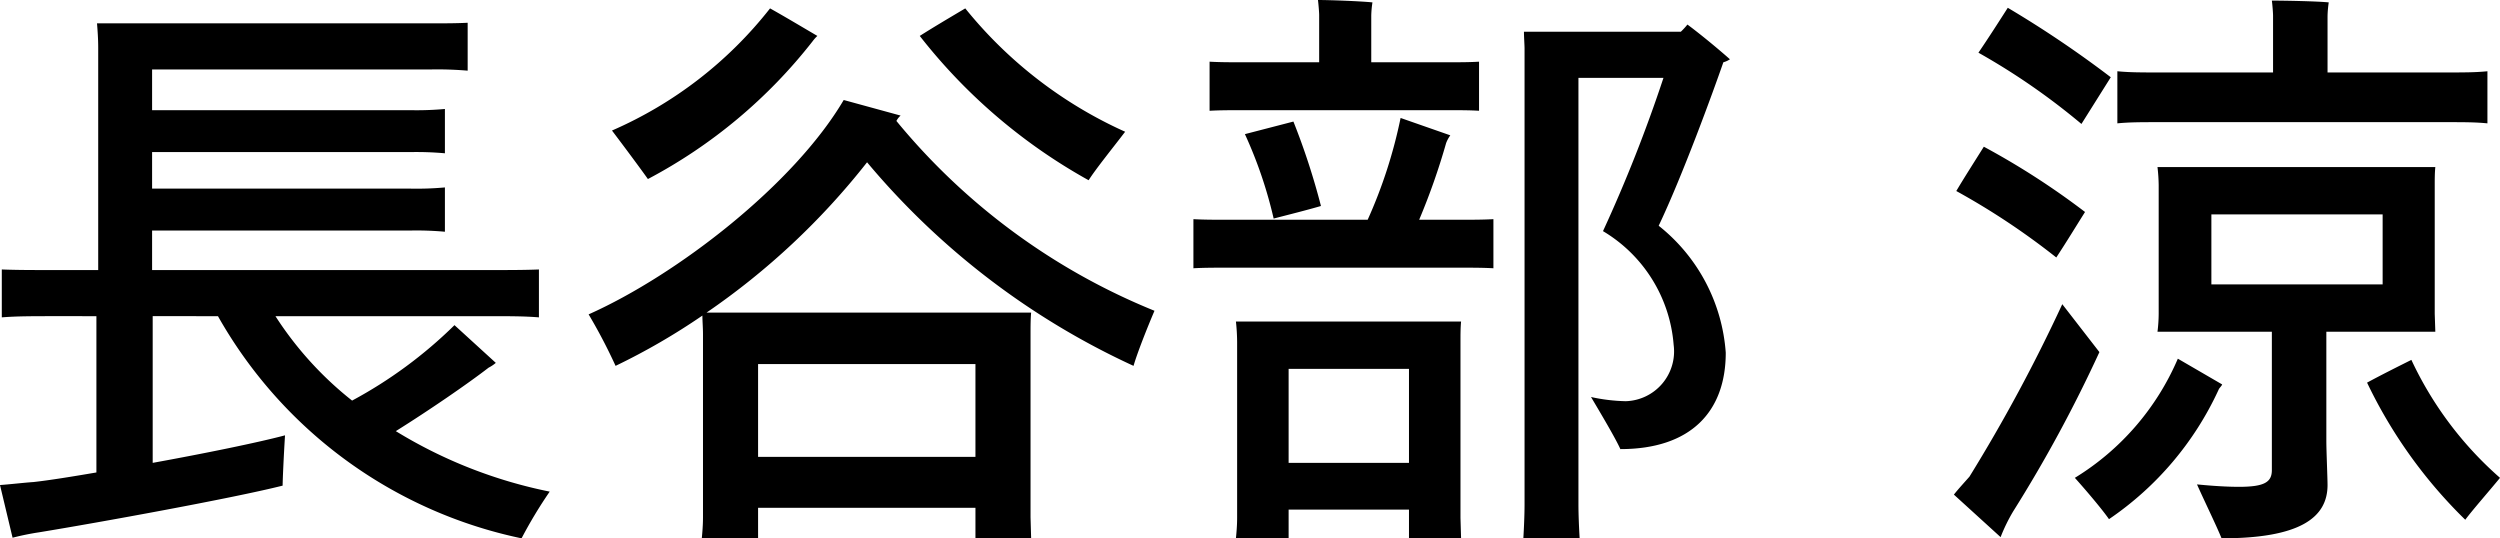 <svg xmlns="http://www.w3.org/2000/svg" width="83.5" height="17.98" viewBox="0 0 83.5 17.98"><path d="M14.22-2.24c1.12-.7,2.4-1.58,3.1-2.12a1.242,1.242,0,0,0,.24-.16L16.18-5.78a14.992,14.992,0,0,1-3.42,2.52A11.578,11.578,0,0,1,10.2-6.08h7.08c.72,0,1.24,0,1.72.04v-1.6c-.48.02-1,.02-1.72.02H6.08V-8.94H14.7a10.49,10.49,0,0,1,1.16.04v-1.48a10.49,10.49,0,0,1-1.16.04H6.08v-1.22H14.7a10.489,10.489,0,0,1,1.16.04V-13a10.49,10.49,0,0,1-1.16.04H6.08v-1.36h9.3a12.036,12.036,0,0,1,1.24.04v-1.6c-.38.02-.78.02-1.24.02H4.24c.02.24.04.52.04.82v7.42H2.8c-.72,0-1.24,0-1.74-.02v1.6c.5-.04,1.02-.04,1.74-.04H4.22V-.86c-.82.14-1.56.26-2.1.32-.3.02-.82.08-1.12.1l.42,1.76a8.62,8.62,0,0,1,.88-.18C4.26.82,8.78,0,10.44-.42c0-.18.04-1.06.08-1.68-.9.24-2.66.6-4.42.92v-4.9H8.28A15.221,15.221,0,0,0,18.42,1.34a15.319,15.319,0,0,1,.94-1.56A15.781,15.781,0,0,1,14.22-2.24ZM28.14-15.26a1.294,1.294,0,0,1,.16-.18c-.58-.34-1.08-.64-1.58-.92a13.613,13.613,0,0,1-5.28,4.08c.38.5.96,1.28,1.2,1.62A17.132,17.132,0,0,0,28.14-15.26Zm9.22,4.64c.24-.38.84-1.12,1.22-1.62a14.485,14.485,0,0,1-5.34-4.12c-.54.32-1.08.64-1.52.92A18.617,18.617,0,0,0,37.36-10.62Zm-7.4-.6a25.475,25.475,0,0,0,8.9,6.8c.12-.42.46-1.28.7-1.84a21.708,21.708,0,0,1-8.62-6.34.623.623,0,0,1,.14-.18l-1.9-.52c-1.66,2.82-5.56,5.84-8.52,7.16a18.113,18.113,0,0,1,.9,1.72,21.993,21.993,0,0,0,2.9-1.68c0,.18.02.4.02.62V.64c0,.24-.02.5-.04.7h1.88V.32h7.26V1.34h1.86l-.02-.7V-5.48c0-.26,0-.48.02-.72H24.6A24.18,24.18,0,0,0,29.96-11.22Zm3.62,6.74v3.1H26.32v-3.1Zm15.74-8.48c.44,0,.76,0,1.08.02v-1.64c-.32.02-.64.02-1.08.02H46.8v-1.56a3.27,3.27,0,0,1,.04-.44c-.38-.04-1.42-.08-1.82-.08.02.16.04.42.04.5v1.58H42.5c-.4,0-.76,0-1.1-.02v1.64c.34-.02.7-.02,1.1-.02ZM56.4-9.1c.8-1.68,1.82-4.48,2.16-5.46a.739.739,0,0,0,.22-.1c-.52-.46-1.12-.94-1.42-1.16a2.4,2.4,0,0,1-.22.24H51.9c0,.18.02.44.02.56V.2c0,.36-.02.8-.04,1.14h1.88C53.74,1,53.72.56,53.72.2V-14.04h2.84a48.9,48.9,0,0,1-2.02,5.12,4.857,4.857,0,0,1,2.36,3.8,1.664,1.664,0,0,1-1.6,1.88,5.92,5.92,0,0,1-1.16-.14c.32.54.82,1.38.98,1.74,2.36,0,3.52-1.26,3.52-3.22A5.943,5.943,0,0,0,56.4-9.1Zm-8-.2a22.223,22.223,0,0,0,.9-2.56,1.125,1.125,0,0,1,.14-.26l-1.66-.58a16.175,16.175,0,0,1-1.1,3.4H42.04c-.46,0-.82,0-1.18-.02v1.64c.36-.02.72-.02,1.18-.02h7.68c.44,0,.8,0,1.16.02V-9.32c-.36.02-.72.02-1.16.02Zm-4.86-.04c.54-.14,1.1-.28,1.58-.42a23.415,23.415,0,0,0-.92-2.82l-1.62.42A14.6,14.6,0,0,1,43.54-9.34ZM49.8-5.9H42.28a6.561,6.561,0,0,1,.04.68V.66c0,.24-.02.48-.04.68h1.76V.38h4.02v.96H49.8L49.78.66V-5.22C49.78-5.48,49.78-5.68,49.8-5.9ZM44.04-1.18V-4.32h4.02v3.14Zm38.7-11.38c.54,0,.94,0,1.34.04v-1.74c-.4.04-.8.04-1.34.04h-4V-16.1a3.571,3.571,0,0,1,.04-.46c-.4-.04-1.48-.06-1.9-.06.02.14.04.42.04.5v1.9H73.08c-.54,0-.96,0-1.36-.04v1.74c.4-.04.82-.04,1.36-.04ZM71.5-14.06a35.915,35.915,0,0,0-3.44-2.32c-.32.5-.64,1-.98,1.5a22.63,22.63,0,0,1,3.44,2.38Zm-.86,4.5a25.654,25.654,0,0,0-3.38-2.18c-.3.48-.66,1.04-.92,1.48a24.154,24.154,0,0,1,3.34,2.22C70.06-8.62,70.3-9.02,70.64-9.56Zm8.06,4h3.64l-.02-.6v-4.3c0-.2,0-.4.02-.6H73.06a5.662,5.662,0,0,1,.04.6v4.3a5.01,5.01,0,0,1-.04.6h3.82V-.94c0,.4-.24.56-1.1.56-.66,0-1.36-.08-1.4-.08.24.54.66,1.4.82,1.8,2.6,0,3.54-.68,3.54-1.78,0-.22-.04-1.16-.04-1.46ZM74.86-9.48h5.72v2.34H74.86Zm-4.98,3a54.627,54.627,0,0,1-3.1,5.76c-.14.16-.38.42-.52.6L67.82,1.3a5.772,5.772,0,0,1,.42-.86,46.274,46.274,0,0,0,2.88-5.32ZM75.22-3.8l-1.48-.86A8.66,8.66,0,0,1,70.3-.68c.36.4.92,1.06,1.14,1.38A10.557,10.557,0,0,0,75.1-3.62C75.12-3.68,75.2-3.74,75.22-3.8Zm6.32-.82c-.48.24-1,.5-1.48.76A16.086,16.086,0,0,0,83.34.72c.22-.3.8-.96,1.16-1.4A11.956,11.956,0,0,1,81.54-4.62Z" transform="translate(-1 16.64)"/></svg>